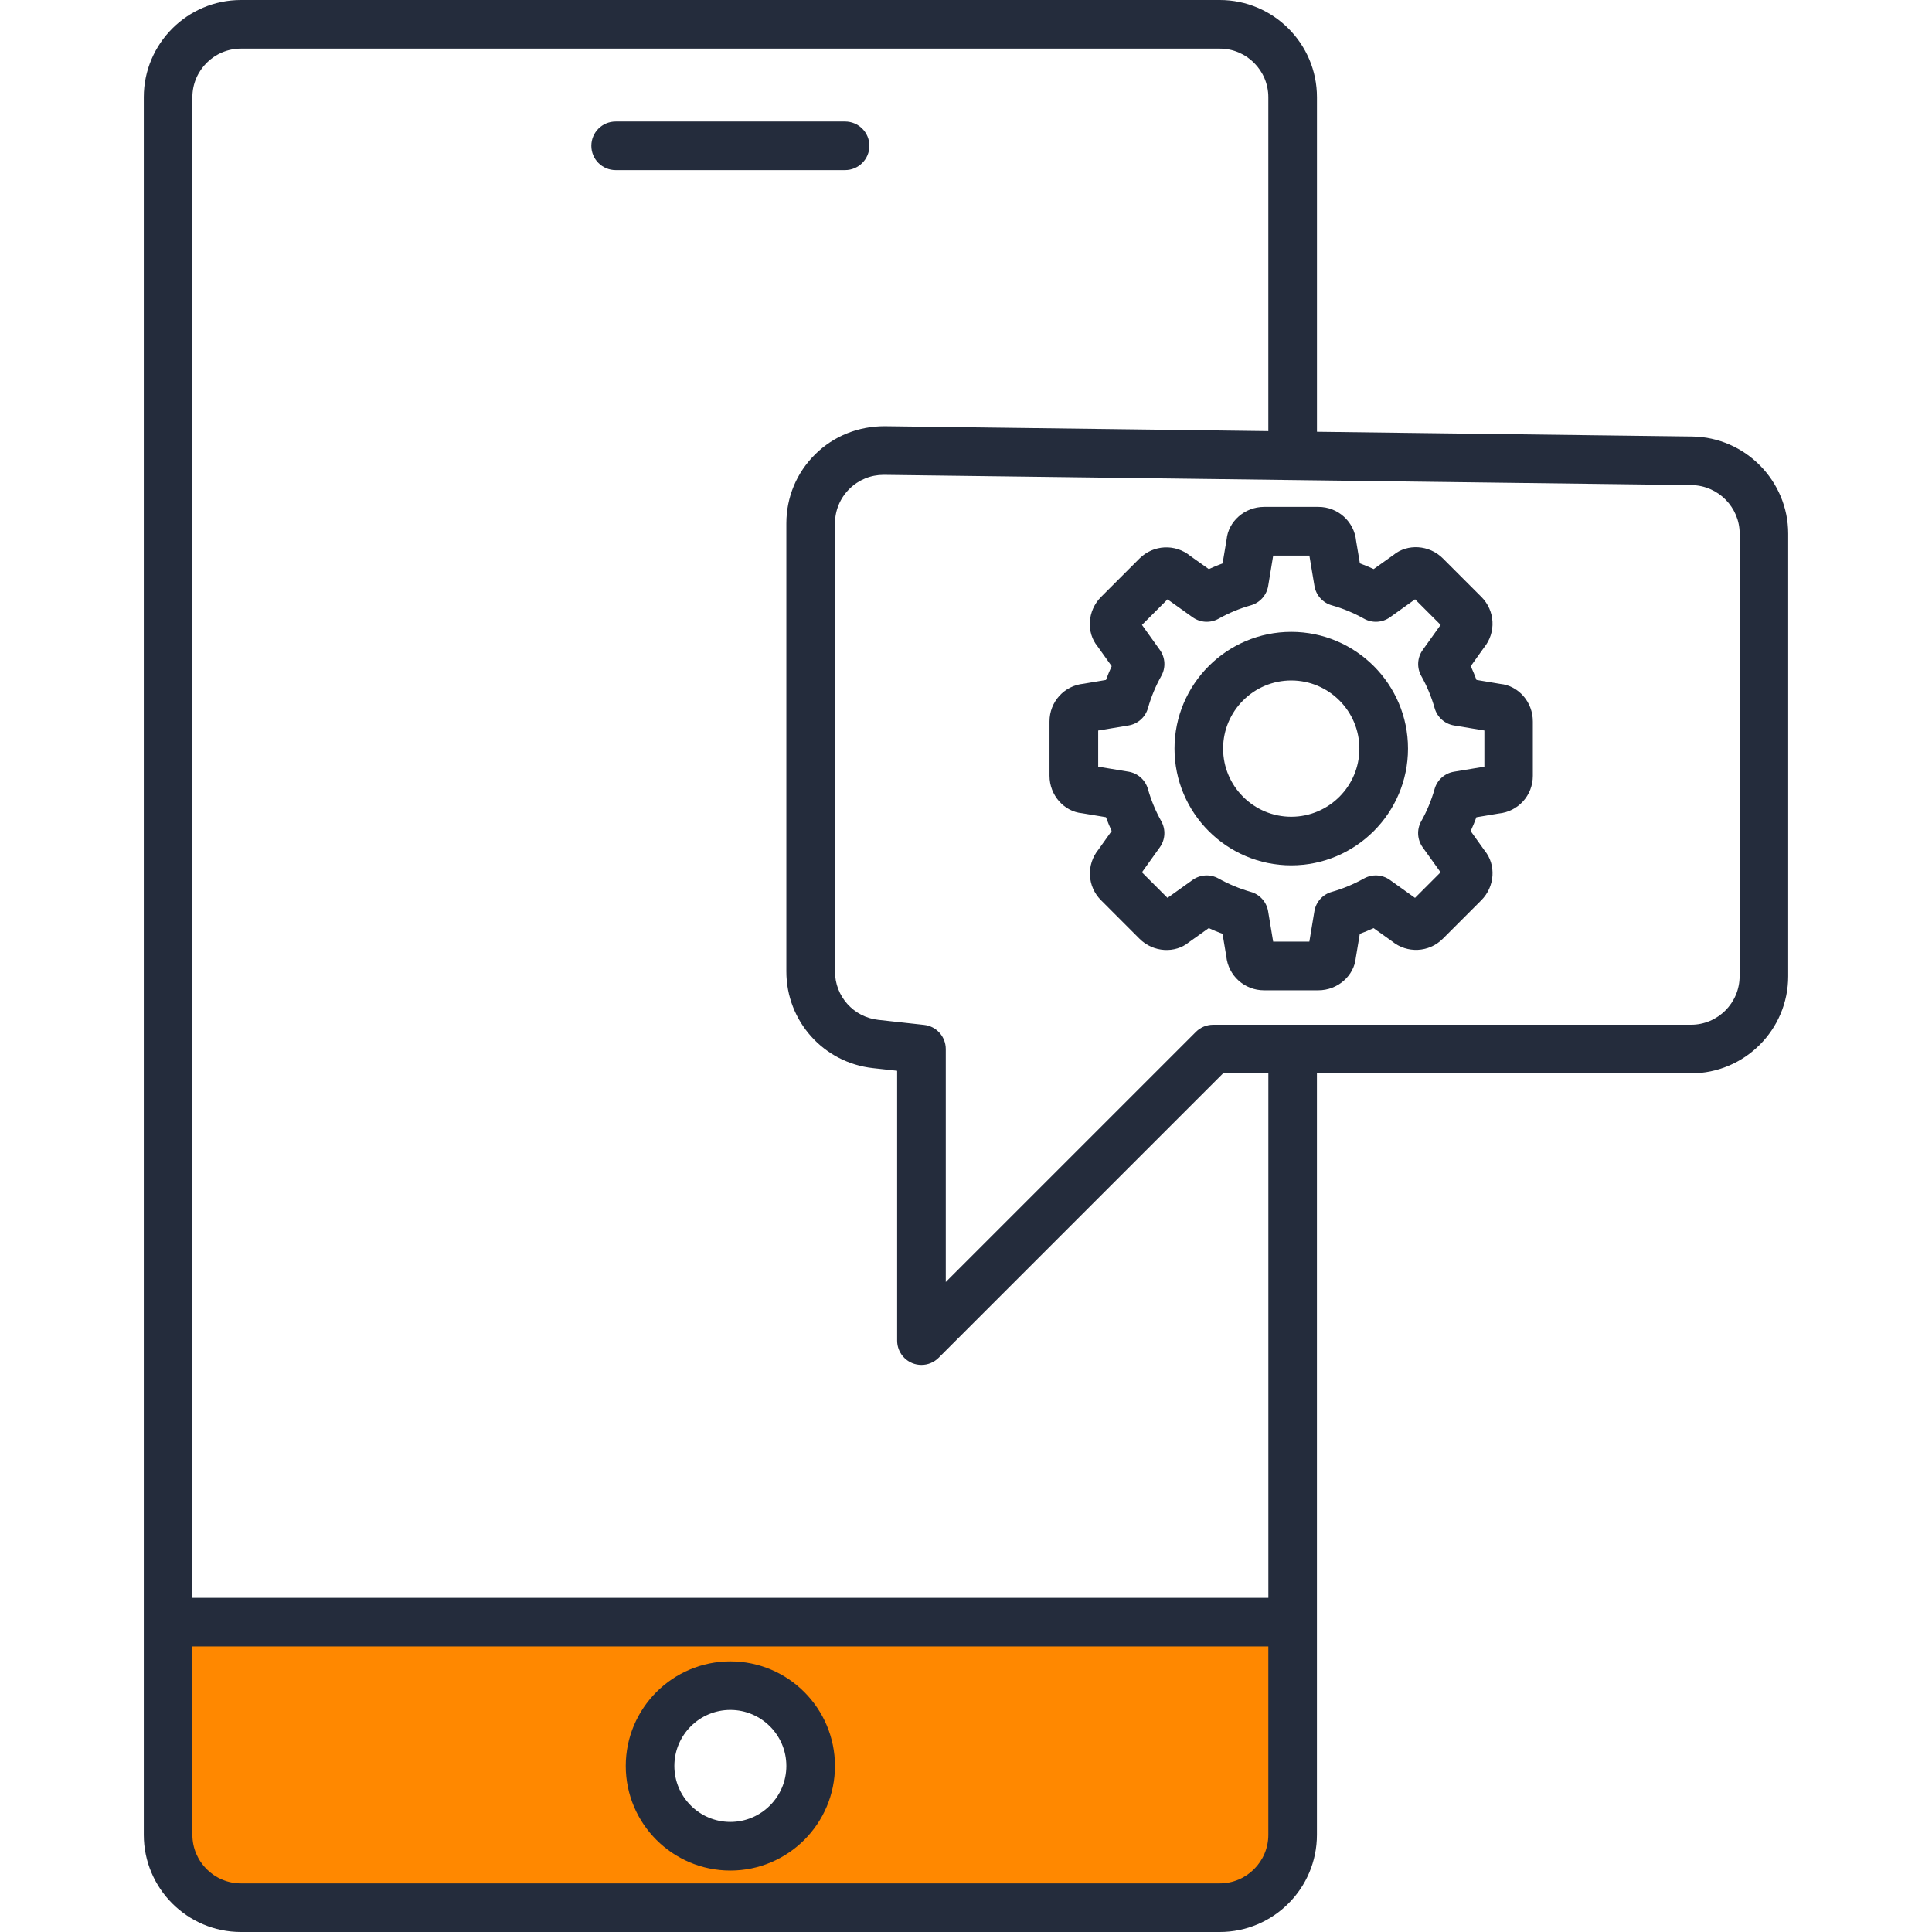 <svg xmlns="http://www.w3.org/2000/svg" xmlns:xlink="http://www.w3.org/1999/xlink" id="Ebene_1" x="0px" y="0px" viewBox="0 0 64 64" style="enable-background:new 0 0 64 64;" xml:space="preserve"><g id="_x31_2">	<path style="fill:#FF8800;" d="M5.568,53.735v6.24c0,1.778,1.442,3.22,3.22,3.22h30.634c1.778,0,3.22-1.442,3.22-3.22v-6.24H5.568z   M24.194,61.159c-1.469,0-2.66-1.191-2.66-2.66s1.191-2.66,2.66-2.66s2.66,1.191,2.66,2.66  C26.854,59.968,25.663,61.159,24.194,61.159z"></path>	<path style="fill:#242C3C;" d="M24.194,55.035c-1.91,0-3.465,1.554-3.465,3.465s1.554,3.465,3.465,3.465s3.465-1.554,3.465-3.465  S26.105,55.035,24.194,55.035z M24.194,60.354c-1.023,0-1.855-0.832-1.855-1.855s0.832-1.855,1.855-1.855  c1.023,0,1.855,0.832,1.855,1.855S25.217,60.354,24.194,60.354z M27.994,5.635h-7.6c-0.445,0-0.805-0.36-0.805-0.805  s0.36-0.805,0.805-0.805h7.6c0.445,0,0.805,0.36,0.805,0.805S28.439,5.635,27.994,5.635z M56.058,14.46l-12.432-0.158V3.22  c0-1.776-1.445-3.22-3.22-3.22H7.983c-1.776,0-3.22,1.444-3.22,3.22v57.56c0,1.776,1.445,3.22,3.22,3.22h32.422  c1.776,0,3.22-1.444,3.22-3.22V35.556h12.391c1.776,0,3.22-1.444,3.22-3.22V17.68C59.237,15.928,57.811,14.483,56.058,14.46z   M40.405,62.39H7.983c-0.888,0-1.61-0.722-1.61-1.61v-6.24h35.642v6.24C42.016,61.667,41.293,62.39,40.405,62.39z M42.016,52.93  H6.373V3.22c0-0.888,0.722-1.61,1.61-1.61h32.422c0.888,0,1.61,0.722,1.61,1.61v11.061L29.31,14.119  c-0.866-0.002-1.686,0.318-2.303,0.928c-0.618,0.609-0.958,1.423-0.958,2.291v14.844c0,1.645,1.233,3.021,2.869,3.201l0.801,0.088  v8.939c0,0.325,0.196,0.619,0.497,0.744c0.1,0.042,0.204,0.061,0.308,0.061c0.21,0,0.415-0.082,0.569-0.236l9.425-9.425h1.498  C42.016,35.554,42.016,52.93,42.016,52.93z M57.627,32.336c0,0.888-0.722,1.61-1.61,1.61H40.185c-0.213,0-0.418,0.085-0.569,0.236  l-8.286,8.286v-7.717c0-0.41-0.309-0.756-0.717-0.8l-1.518-0.167c-0.818-0.09-1.435-0.778-1.435-1.601V17.339  c0-0.434,0.17-0.84,0.479-1.145c0.303-0.3,0.704-0.464,1.131-0.464c0.007,0,0.014,0,0.021,0l26.748,0.34  c0.877,0.012,1.59,0.733,1.59,1.61v14.656H57.627z M49.704,22.656l-0.794-0.133c-0.057-0.154-0.121-0.307-0.189-0.456l0.437-0.613  c0.409-0.501,0.372-1.223-0.085-1.681l-1.274-1.274c-0.458-0.457-1.18-0.493-1.639-0.115l-0.655,0.467  c-0.149-0.068-0.302-0.132-0.457-0.189l-0.124-0.741c-0.064-0.644-0.601-1.13-1.249-1.13h-1.8c-0.648,0-1.185,0.486-1.242,1.078  L40.5,18.663c-0.154,0.057-0.307,0.12-0.457,0.189l-0.612-0.435c-0.5-0.41-1.222-0.374-1.683,0.083l-1.274,1.274  c-0.457,0.458-0.493,1.182-0.115,1.639l0.467,0.655c-0.069,0.149-0.132,0.302-0.189,0.456l-0.741,0.125  c-0.644,0.064-1.13,0.601-1.13,1.249v1.8c0,0.649,0.487,1.186,1.077,1.241l0.793,0.132c0.057,0.154,0.121,0.307,0.189,0.457  L36.39,28.14c-0.411,0.502-0.375,1.225,0.083,1.682l1.273,1.274c0.458,0.459,1.182,0.494,1.64,0.116l0.655-0.467  c0.15,0.069,0.302,0.132,0.457,0.189l0.124,0.741c0.065,0.644,0.602,1.13,1.249,1.13h1.8c0.649,0,1.185-0.486,1.242-1.077  l0.132-0.793c0.154-0.057,0.307-0.121,0.456-0.189l0.612,0.436c0.501,0.41,1.224,0.373,1.682-0.084l1.272-1.272  c0.459-0.457,0.496-1.18,0.118-1.642l-0.467-0.653c0.069-0.15,0.132-0.303,0.189-0.458l0.738-0.124  c0.645-0.062,1.132-0.599,1.132-1.248v-1.8C50.78,23.251,50.295,22.714,49.704,22.656z M49.17,25.397l-1.006,0.167  c-0.307,0.051-0.558,0.275-0.642,0.575c-0.104,0.37-0.253,0.729-0.442,1.066c-0.153,0.272-0.134,0.608,0.047,0.862l0.594,0.829  l-0.847,0.848l-0.831-0.594c-0.253-0.182-0.588-0.2-0.861-0.048c-0.34,0.19-0.698,0.339-1.066,0.443  c-0.3,0.084-0.524,0.334-0.575,0.642l-0.167,1.006h-1.199l-0.167-1.006c-0.051-0.307-0.275-0.558-0.575-0.642  c-0.369-0.105-0.728-0.254-1.067-0.443c-0.272-0.152-0.607-0.134-0.861,0.048l-0.83,0.594l-0.847-0.847l0.594-0.831  c0.181-0.253,0.199-0.589,0.048-0.86c-0.19-0.34-0.339-0.699-0.443-1.068c-0.085-0.3-0.335-0.524-0.642-0.575l-1.006-0.166V24.2  l1.007-0.168c0.307-0.051,0.557-0.275,0.642-0.575c0.105-0.372,0.254-0.73,0.441-1.064c0.153-0.272,0.135-0.608-0.046-0.862  l-0.594-0.83l0.847-0.847l0.832,0.594c0.255,0.181,0.59,0.199,0.862,0.046c0.334-0.188,0.692-0.336,1.065-0.442  c0.3-0.084,0.524-0.335,0.575-0.642l0.166-1.006h1.199l0.168,1.006c0.051,0.307,0.275,0.558,0.575,0.642  c0.373,0.105,0.731,0.254,1.066,0.442c0.271,0.153,0.607,0.135,0.862-0.047l0.83-0.594l0.847,0.847l-0.594,0.831  c-0.182,0.254-0.2,0.59-0.047,0.862c0.188,0.335,0.337,0.693,0.442,1.064c0.085,0.3,0.335,0.524,0.642,0.575l1.006,0.167v1.198  H49.17z M42.774,20.931c-2.132,0-3.867,1.735-3.867,3.867c0,2.133,1.735,3.868,3.867,3.868s3.868-1.735,3.868-3.868  C46.642,22.666,44.907,20.931,42.774,20.931z M42.774,27.056c-1.244,0-2.257-1.013-2.257-2.258c0-1.244,1.013-2.257,2.257-2.257  c1.245,0,2.257,1.013,2.257,2.257C45.032,26.043,44.019,27.056,42.774,27.056z"></path></g><g id="Layer_1"></g></svg>